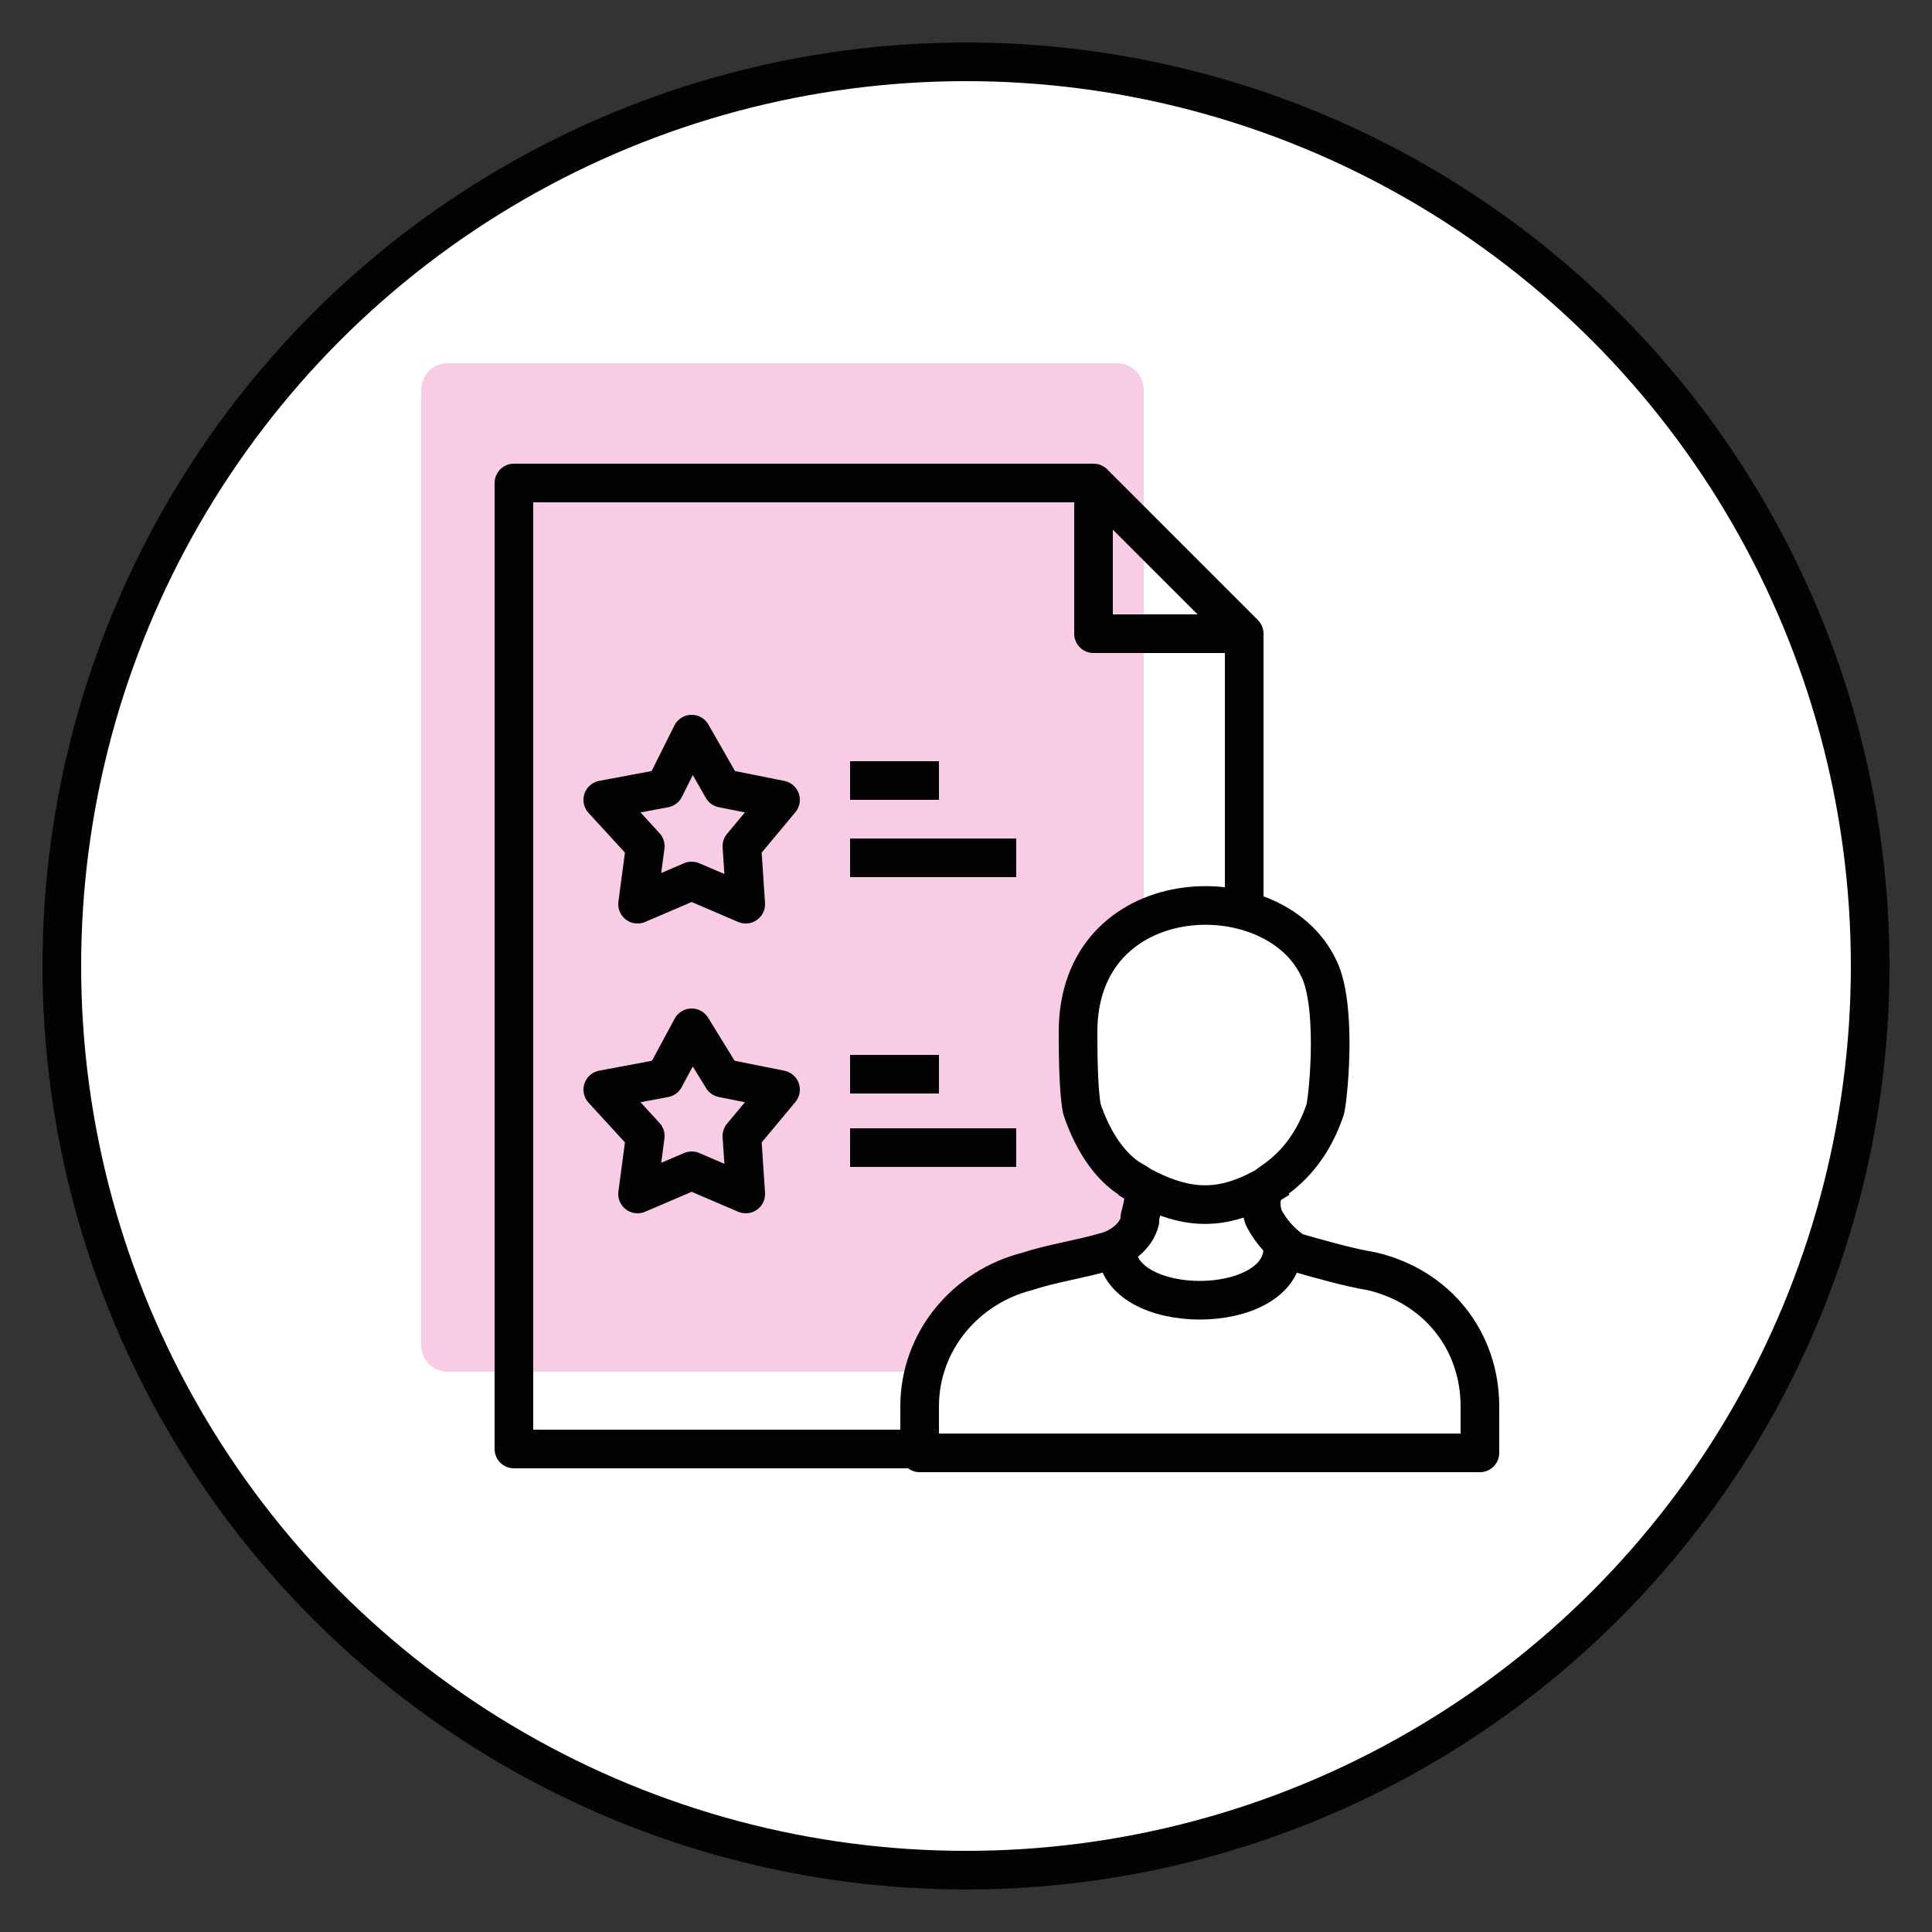 <?xml version="1.0" encoding="utf-8"?>
<svg xmlns="http://www.w3.org/2000/svg" xmlns:xlink="http://www.w3.org/1999/xlink" version="1.1" id="Ebene_1" x="0px" y="0px" viewBox="0 0 50 50" style="enable-background:new 0 0 50 50;" xml:space="preserve" width="150" height="150">
<rect x="0" y="0" width="50" height="50" fill="#333333" stroke="none"/>
<style type="text/css">
	.st0{fill:#FFFFFF;stroke:#030304;stroke-linejoin:round;stroke-miterlimit:10;}
	.st1{opacity:0.2;fill:#E5007D;}
	.st2{fill:#FFFFFF;}
	.st3{fill:none;stroke:#030304;stroke-linejoin:round;stroke-miterlimit:10;}
</style>
<circle class="st0" cx="25" cy="25" r="23.4"/>
<path class="st1" d="M28.9,35.5H11.6c-0.4,0-0.7-0.3-0.7-0.7V10.1c0-0.4,0.3-0.7,0.7-0.7h17.3c0.4,0,0.7,0.3,0.7,0.7v24.7  C29.7,35.2,29.3,35.5,28.9,35.5z"/>
<g>
	<ellipse class="st2" cx="31.2" cy="27.2" rx="3.3" ry="3.7"/>
	<polygon class="st2" points="29.8,30.6 28.6,32.4 26,33.3 24.5,34.5 23.9,37.5 38.4,37.5 37.9,34.5 34.7,32.4 32.7,31.5 32.4,30.4     "/>
	<g>
		<polygon class="st3" points="32.2,16.4 28.3,16.4 28.3,12.5   "/>
		<line class="st3" x1="32.2" y1="23.4" x2="32.2" y2="16.4"/>
		<polyline class="st3" points="23.9,37.5 13.3,37.5 13.3,12.5 28.3,12.5   "/>
		<path class="st3" d="M28.9,32.3c0,1.8,4.3,1.8,4.3,0"/>
		<path class="st3" d="M33.1,30.5c-1.4,0.9-2.4,0.9-3.9,0"/>
		<path class="st3" d="M32.7,31.5c-0.1-0.3-0.1-0.7,0.2-0.9c0.6-0.4,1.1-1,1.4-1.9c0.1-0.5,0.3-2.8-0.2-3.7    c-1.2-2.4-6.2-2.2-6.2,1.7c0,0.4,0,1.5,0.1,2c0.3,0.9,0.8,1.6,1.4,1.9c0.3,0.2,0.2,0.5,0.1,0.9c0,0,0,0.1,0,0.1    c-0.1,0.4-0.5,0.7-0.9,0.8c-0.7,0.2-1.4,0.3-2,0.5c-1.6,0.4-2.8,1.8-2.8,3.5v1.2h14.5v-1.2c0-1.7-1.1-3.1-2.8-3.5    c-0.6-0.1-1.3-0.3-2-0.5C33.2,32.2,32.9,31.9,32.7,31.5C32.7,31.5,32.7,31.5,32.7,31.5z"/>
		<g>
			<line class="st3" x1="22" y1="20.2" x2="24.3" y2="20.2"/>
			<line class="st3" x1="22" y1="22.2" x2="26.3" y2="22.2"/>
		</g>
		<g>
			<line class="st3" x1="22" y1="27.8" x2="24.3" y2="27.8"/>
			<line class="st3" x1="22" y1="29.7" x2="26.3" y2="29.7"/>
		</g>
		<polygon class="st3" points="17.9,22.8 16.5,23.4 16.7,21.9 15.6,20.7 17.2,20.4 17.9,19 18.7,20.4 20.2,20.7 19.2,21.9     19.3,23.4   "/>
		<polygon class="st3" points="17.9,30.3 16.5,30.9 16.7,29.4 15.6,28.2 17.2,27.9 17.9,26.6 18.7,27.9 20.2,28.2 19.2,29.4     19.3,30.9   "/>
	</g>
</g>
</svg>
